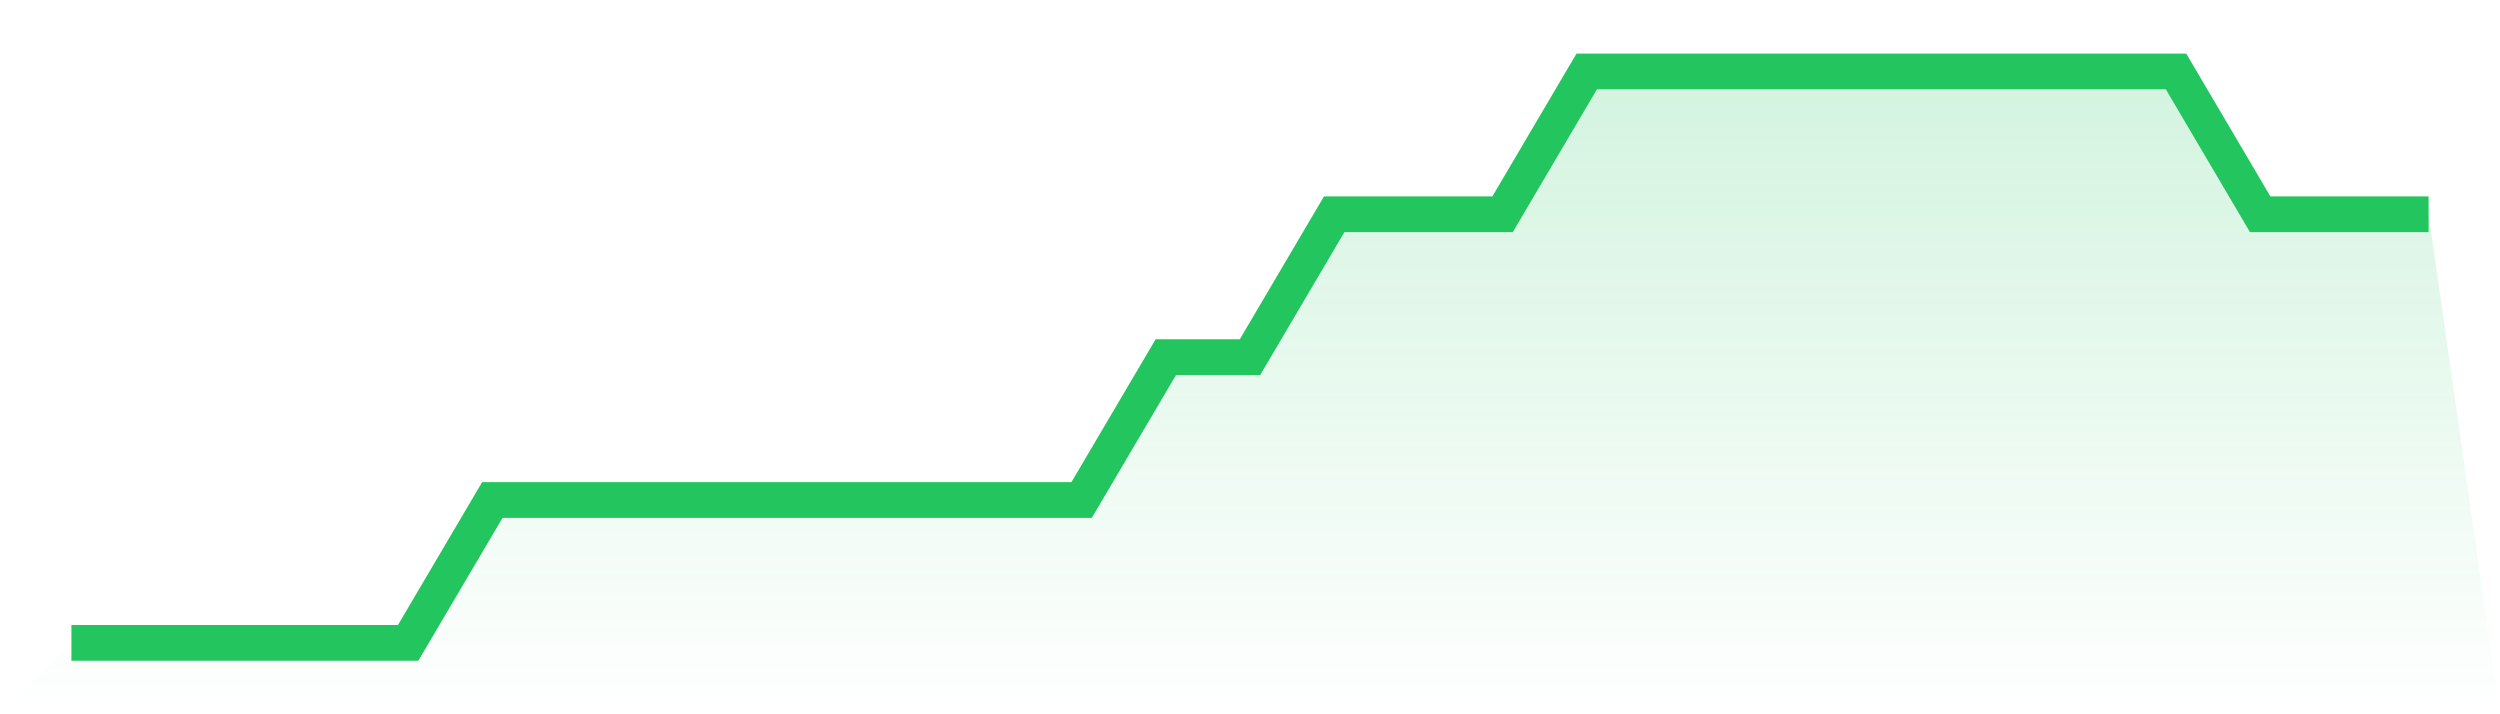 <svg viewBox="0 0 140 40" xmlns="http://www.w3.org/2000/svg">
<defs>
<linearGradient id="gradient" x1="0" x2="0" y1="0" y2="1">
<stop offset="0%" stop-color="#22c55e" stop-opacity="0.2"/>
<stop offset="100%" stop-color="#22c55e" stop-opacity="0"/>
</linearGradient>
</defs>
<path d="M4,36 L4,36 L8.714,36 L13.429,36 L18.143,36 L22.857,36 L27.571,28 L32.286,28 L37,28 L41.714,28 L46.429,28 L51.143,28 L55.857,28 L60.571,28 L65.286,20 L70,20 L74.714,12 L79.429,12 L84.143,12 L88.857,4 L93.571,4 L98.286,4 L103,4 L107.714,4 L112.429,4 L117.143,4 L121.857,4 L126.571,12 L131.286,12 L136,12 L140,40 L0,40 z" fill="url(#gradient)"/>
<path d="M4,36 L4,36 L8.714,36 L13.429,36 L18.143,36 L22.857,36 L27.571,28 L32.286,28 L37,28 L41.714,28 L46.429,28 L51.143,28 L55.857,28 L60.571,28 L65.286,20 L70,20 L74.714,12 L79.429,12 L84.143,12 L88.857,4 L93.571,4 L98.286,4 L103,4 L107.714,4 L112.429,4 L117.143,4 L121.857,4 L126.571,12 L131.286,12 L136,12" fill="none" stroke="#22c55e" stroke-width="2"/>
</svg>